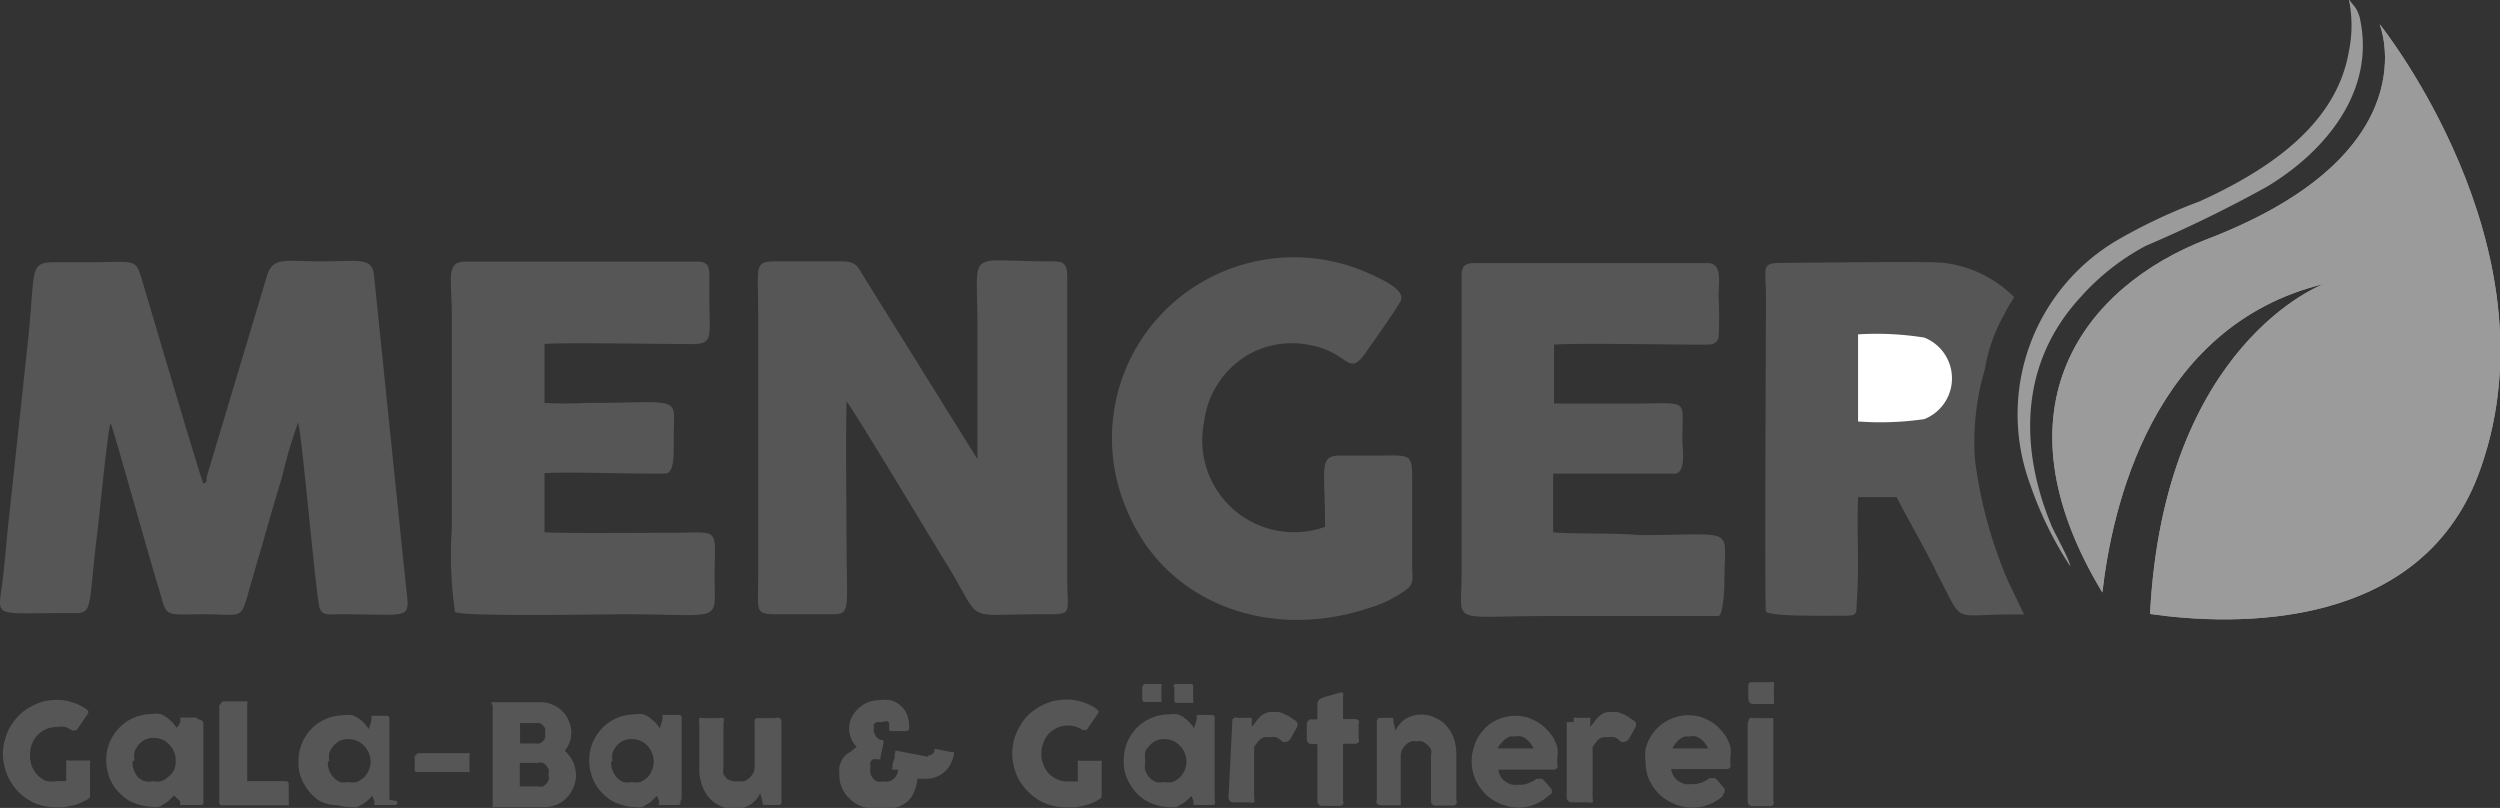 <svg id="Ebene_1" data-name="Ebene 1" xmlns="http://www.w3.org/2000/svg" viewBox="0 0 84.94 27.45"><rect x="0" y="0" width="84.94" height="27.45" fill="#333333" stroke="none"/><defs><style>.cls-1{fill:#9b9b9b;}.cls-1,.cls-2,.cls-3{fill-rule:evenodd;}.cls-2{fill:#575656;}.cls-3{fill:#fff;}</style></defs><path class="cls-1" d="M80.94,29.28s1.8,4.37-5.87,7.31c-4.15,1.6-7.36,5.7-3.55,12,.32-2.83,1.67-9.06,7.52-10.48,0,0-5.43,2-5.9,11.21,2.77.4,9.32.66,11.25-5C87,36.82,80.94,29.28,80.94,29.28Z" transform="translate(-0.09 -28.46)"/><path class="cls-1" d="M80.94,29.28s1.8,4.37-5.87,7.31c-4.15,1.6-7.36,5.7-3.55,12,.32-2.83,1.67-9.06,7.52-10.48,0,0-5.43,2-5.9,11.21,2.77.4,9.32.66,11.25-5C87,36.82,80.94,29.28,80.94,29.28Z" transform="translate(-0.09 -28.46)"/><path class="cls-2" d="M3.85,42.84c.1.21,1.43,5,1.64,5.63.29,1,.13.86,1.57.86,1.28,0,1.2.23,1.51-.88.18-.64.37-1.26.55-1.9s.36-1.25.55-1.87a16.39,16.39,0,0,1,.55-1.87c.15.65.52,5,.7,6.16.05.44.31.36.76.36,2.53,0,2.32.24,2.19-1.08L12.8,37.84c-.05-.66-.52-.5-1.78-.5s-1.64-.16-1.85.46L7.11,44.67s0,.07,0,.1l0,.06L7,44.89c-.1-.18-2.08-6.91-2.11-7-.21-.66-.23-.52-1.77-.52H2c-.92,0-.71.16-.94,2.49L.4,46c-.08.71-.13,1.39-.21,2.09-.15,1.39-.47,1.2,2.09,1.2,1,0,.78.18,1.07-2.36C3.43,46.43,3.74,43.05,3.85,42.84Z" transform="translate(-0.09 -28.46)"/><path class="cls-2" d="M28.85,42.1c.16.13,3.39,5.53,3.5,5.68,1.12,1.87.49,1.55,3,1.55,1.25,0,1,.08,1-1.2V37.84c0-.5-.18-.5-.62-.5-2.85,0-2.43-.49-2.43,2.15,0,1,0,3.73,0,4.57L29.4,37.8c-.16-.28-.24-.45-.65-.46-.79,0-1.54,0-2.3,0s-.6.16-.6,1.68v9.11c0,1.28-.18,1.2,1.09,1.2h1.13c1,0,.78.16.78-2.64C28.85,45.18,28.82,43.61,28.85,42.1Z" transform="translate(-0.09 -28.46)"/><path class="cls-2" d="M63.22,45.35h1.31c.47.92,1,1.8,1.43,2.71.92,1.72.34,1.23,2.9,1.28l-.55-1.15a15.27,15.27,0,0,1-1.12-4.12A8.72,8.72,0,0,1,67.53,41a5.62,5.62,0,0,1,.68-1.9c.08-.2.23-.38.31-.55a4.07,4.07,0,0,0-2.4-1.16c-.52-.06-4.46,0-5.35,0s-.68.08-.68,1.14c0,1.48-.05,10.52,0,10.7s2,.15,2.53.15.55,0,.55-.4C63.27,47.76,63.17,46.51,63.22,45.35Z" transform="translate(-0.09 -28.46)"/><path class="cls-2" d="M52.86,46.55v-2c.63,0,4,0,4.18,0,.34-.11.21-.83.21-1.18,0-1.39.26-1.2-1.6-1.2-.88,0-1.88,0-2.76,0l0-2c.65-.06,3.94,0,5.09,0,.26,0,.42,0,.5-.24a12.77,12.77,0,0,0,0-1.4c0-.46.13-1.07-.31-1.13h-8c-.26,0-.39.07-.42.34,0,.49,0,7.88,0,8.76v1.43c0,1.8-.47,1.46,2.92,1.46.6,0,5.64,0,5.8,0s.21-.87.21-1.22c0-1.87.47-1.53-2.88-1.53C54.87,46.56,53.77,46.61,52.86,46.55Z" transform="translate(-0.09 -28.46)"/><path class="cls-2" d="M18.59,46.54v-2c.52-.07,3.87.05,4.15,0s.24-.81.24-1.19c0-1.5.39-1.2-3-1.2a12.83,12.83,0,0,1-1.39,0v-2c.32-.06,4.1,0,5,0,.76,0,.6-.24.6-1.6V37.8c0-.27-.05-.41-.31-.45h-8c-.65,0-.44.61-.44,1.77V46.4a13.54,13.54,0,0,0,.11,2.85c.15.17,5.08.08,5.71.08,3.42,0,3.11.33,3.11-1.24,0-1.76.23-1.53-1.41-1.53C22.38,46.56,18.85,46.59,18.59,46.54Z" transform="translate(-0.09 -28.46)"/><path class="cls-2" d="M45.11,46.36A3.12,3.12,0,0,1,41,42.8a3.07,3.07,0,0,1,1.67-2.38,3,3,0,0,1,1.72-.27c1.56.2,1.46,1.18,2.09.31.21-.31,1.2-1.69,1.22-1.83.08-.39-.83-.75-1.12-.89a6.21,6.21,0,0,0-7.36,1.77,6.13,6.13,0,0,0-.83,6.31c1.3,3.13,4.8,4.41,8.14,3.32a4.2,4.2,0,0,0,1.36-.66c.26-.2.18-.43.18-.82v-3c0-.83-.11-.72-1.28-.72h-1C44.85,43.9,45.11,44.18,45.11,46.36Z" transform="translate(-0.09 -28.46)"/><path class="cls-1" d="M70.43,47.7c0-.17-.5-1.07-.63-1.36-1.12-2.69-1.07-5.53.94-7.74A8,8,0,0,1,73,36.81a44.5,44.5,0,0,0,4.1-2c2-1.2,3.73-3.27,3.16-5.77-.11-.36-.21-.37-.37-.62a4.34,4.34,0,0,1,0,1.81c-.44,2.55-2.89,4.08-5.06,5.07a18.29,18.29,0,0,0-2.77,1.3,6.86,6.86,0,0,0-3,8.3A12.29,12.29,0,0,0,70.43,47.7Z" transform="translate(-0.09 -28.46)"/><path class="cls-3" d="M63.22,42.78a10.36,10.36,0,0,0,2.25-.08,1.49,1.49,0,0,0,0-2.77,10.26,10.26,0,0,0-2.25-.11Z" transform="translate(-0.09 -28.46)"/><path class="cls-2" d="M2.57,53.3a.94.94,0,0,0-.26-.14,1,1,0,0,0-.3,0,.91.91,0,0,0-.37.08,1,1,0,0,0-.28.2,1.08,1.08,0,0,0-.19.31,1.1,1.1,0,0,0-.06.37,1.15,1.15,0,0,0,.06.37,1.17,1.17,0,0,0,.19.3,1,1,0,0,0,.28.2A.87.87,0,0,0,2,55h.16l.18,0v-.63a.09.09,0,0,1,0-.07.08.08,0,0,1,.07,0h.66l.08,0a.08.08,0,0,1,0,.07V55.5a.14.14,0,0,1-.07.11l-.25.13a1.4,1.4,0,0,1-.29.09l-.3.06H2a1.91,1.91,0,0,1-.48-.06,1.57,1.57,0,0,1-.44-.18,1.76,1.76,0,0,1-.37-.29A2.06,2.06,0,0,1,.44,55a1.7,1.7,0,0,1-.18-.44,1.57,1.57,0,0,1-.07-.49,1.51,1.51,0,0,1,.07-.48,1.57,1.57,0,0,1,.18-.44,2.12,2.12,0,0,1,.29-.38,1.72,1.72,0,0,1,.37-.28,2.17,2.17,0,0,1,.44-.19A1.93,1.93,0,0,1,2,52.24a1.61,1.61,0,0,1,.54.08,1.77,1.77,0,0,1,.48.23l.06.06a.08.08,0,0,1,0,.09l-.39.57-.06,0a.09.09,0,0,1-.08,0ZM7,55.68a.17.17,0,0,1,0,.07.1.1,0,0,1-.05.06l-.06,0H6.21l0,0a.16.16,0,0,1,0-.06l0-.07L6,55.49l-.14.14a.76.76,0,0,1-.17.13,1,1,0,0,1-.2.11.59.59,0,0,1-.23,0,1.4,1.4,0,0,1-.41-.06,1.58,1.58,0,0,1-.38-.15,1.48,1.48,0,0,1-.31-.25,1.31,1.31,0,0,1-.25-.32,1.2,1.2,0,0,1-.15-.37,1.54,1.54,0,0,1-.06-.43,1.59,1.59,0,0,1,.12-.62,1.53,1.53,0,0,1,.34-.5,1.51,1.51,0,0,1,.49-.33,1.58,1.58,0,0,1,.61-.12.86.86,0,0,1,.28,0,.78.78,0,0,1,.22.12l.19.16.15.19L6.22,53a.51.51,0,0,1,0-.1l0-.06,0,0h.49l.06,0,.05.06A.22.22,0,0,1,7,53v2.71ZM4.59,54.33a.81.81,0,0,0,.19.54A.89.89,0,0,0,5,55a.68.68,0,0,0,.29,0,.71.71,0,0,0,.29,0,.72.72,0,0,0,.24-.16A.63.63,0,0,0,6,54.63a.73.73,0,0,0,.06-.3A.72.72,0,0,0,6,54a.63.63,0,0,0-.16-.24.61.61,0,0,0-.24-.17.72.72,0,0,0-.29-.06.68.68,0,0,0-.29.06.72.72,0,0,0-.22.17,1,1,0,0,0-.14.24.93.93,0,0,0,0,.29Zm3-1.93a.1.1,0,0,1,.11-.11h.71a.11.11,0,0,1,.08,0,.1.1,0,0,1,0,.08V55H9.79a.1.1,0,0,1,.11.11v.63a.13.13,0,0,1,0,.08.1.1,0,0,1-.08,0H7.65c-.07,0-.11,0-.11-.1V52.4Zm6,3.28s0,0,0,.07a.1.1,0,0,1-.05.06l-.07,0h-.61a.1.1,0,0,1-.05,0,.09.09,0,0,1,0-.06l0-.07-.07-.18-.14.14a1.09,1.09,0,0,1-.17.13l-.2.11a.59.59,0,0,1-.23,0,1.42,1.42,0,0,1-.42-.06A1.51,1.51,0,0,1,11,55.7a1.31,1.31,0,0,1-.32-.25,1.57,1.57,0,0,1-.24-.32,1.43,1.43,0,0,1-.21-.8,1.59,1.59,0,0,1,.12-.62,1.67,1.67,0,0,1,.33-.5,1.58,1.58,0,0,1,1.11-.45.77.77,0,0,1,.27,0,1,1,0,0,1,.23.12.93.93,0,0,1,.18.16,1.25,1.25,0,0,1,.15.19l.09-.29,0-.1s0,0,0-.06a.05.05,0,0,1,0,0h.49l.07,0,.05.06s0,0,0,.08v2.71Zm-2.36-1.35a.71.71,0,0,0,.41.7.64.64,0,0,0,.28,0,.73.73,0,0,0,.3,0,1,1,0,0,0,.24-.16.78.78,0,0,0,.16-.24.73.73,0,0,0,.06-.3.72.72,0,0,0-.06-.29.78.78,0,0,0-.16-.24.81.81,0,0,0-.24-.17.73.73,0,0,0-.3-.06.64.64,0,0,0-.28.06.62.62,0,0,0-.22.17.72.72,0,0,0-.14.24.71.71,0,0,0,0,.29Zm3-.17c0-.07,0-.11.1-.11h1.64a.09.09,0,0,1,.07,0,.11.11,0,0,1,0,.08v.49a.11.11,0,0,1,0,.07.07.07,0,0,1-.07,0H14.28c-.07,0-.1,0-.1-.11v-.49ZM16.8,52.4a.11.11,0,0,1,0-.08.08.08,0,0,1,.07,0h1.6a1,1,0,0,1,.39.08,1,1,0,0,1,.33.22.83.83,0,0,1,.22.33.9.9,0,0,1,.09.4.93.93,0,0,1-.06.34,1.12,1.12,0,0,1-.16.28,1.29,1.29,0,0,1,.28.37,1.23,1.23,0,0,1,.1.46,1,1,0,0,1-.09.42,1.11,1.11,0,0,1-.22.34,1.16,1.16,0,0,1-.34.24,1.06,1.06,0,0,1-.4.08H16.9l-.07,0a.11.11,0,0,1,0-.08V52.4Zm1.93,2.34a.34.34,0,0,0,0-.14.57.57,0,0,0-.08-.13.27.27,0,0,0-.12-.09.24.24,0,0,0-.15,0h-.63v.8h.63a.33.33,0,0,0,.15,0,.34.34,0,0,0,.12-.09.57.57,0,0,0,.08-.13.39.39,0,0,0,0-.15Zm-.12-1.39a.32.32,0,0,0,0-.14.28.28,0,0,0-.08-.11.26.26,0,0,0-.11-.07.4.4,0,0,0-.15,0h-.51v.69h.51a.39.39,0,0,0,.15,0,.41.41,0,0,0,.11-.07.44.44,0,0,0,.08-.11.35.35,0,0,0,0-.14Zm4.6,2.33a.17.17,0,0,1,0,.07.1.1,0,0,1-.05.06s0,0-.06,0h-.62l0,0a.16.16,0,0,1,0-.06l0-.07-.07-.18-.14.14a.76.76,0,0,1-.17.13,1,1,0,0,1-.2.11.56.56,0,0,1-.23,0,1.4,1.4,0,0,1-.41-.06,1.58,1.58,0,0,1-.38-.15,1.48,1.48,0,0,1-.31-.25,1.31,1.31,0,0,1-.25-.32,1.51,1.51,0,0,1-.15-.37,1.54,1.54,0,0,1-.06-.43,1.59,1.59,0,0,1,.12-.62,1.7,1.7,0,0,1,.34-.5,1.51,1.51,0,0,1,.49-.33,1.58,1.58,0,0,1,.61-.12.86.86,0,0,1,.28,0,.78.78,0,0,1,.22.12l.19.16.15.19.09-.29,0-.1,0-.06.05,0h.49l.06,0,.05.06a.22.22,0,0,1,0,.08v2.71Zm-2.36-1.35a.81.81,0,0,0,.19.54.89.89,0,0,0,.22.16.68.68,0,0,0,.29,0,.79.79,0,0,0,.3,0,1,1,0,0,0,.24-.16.75.75,0,0,0,.15-.24.73.73,0,0,0,.06-.3.72.72,0,0,0-.06-.29.75.75,0,0,0-.15-.24.72.72,0,0,0-.54-.23.68.68,0,0,0-.29.06.72.72,0,0,0-.22.17,1,1,0,0,0-.14.24.93.93,0,0,0,0,.29Zm5.77,1.48a.11.11,0,0,1-.07,0h-.5L26,55.79a.1.1,0,0,1,0,0,.25.25,0,0,1,0-.07l-.08-.31a1.06,1.06,0,0,1-.1.17,1.53,1.53,0,0,1-.18.18.84.84,0,0,1-.25.13.88.88,0,0,1-.33.06,1.15,1.15,0,0,1-.5-.11,1.17,1.17,0,0,1-.38-.28,1.29,1.29,0,0,1-.24-.43,1.46,1.46,0,0,1-.09-.52V53a.21.21,0,0,1,0-.14.17.17,0,0,1,.13,0h.55a.22.22,0,0,1,.14,0,.18.18,0,0,1,0,.14v1.56a.49.49,0,0,0,0,.2.61.61,0,0,0,.12.16A.62.62,0,0,0,25,55a.48.48,0,0,0,.2,0,.39.39,0,0,0,.18,0,.62.62,0,0,0,.17-.11.7.7,0,0,0,.13-.16.46.46,0,0,0,.05-.2V53a.25.25,0,0,1,0-.08l.05-.06.06,0h.6a.17.17,0,0,1,.15,0,.19.19,0,0,1,.05.13v2.68a.24.24,0,0,1,0,.09l-.06.06Zm5-1.68h0a.24.24,0,0,0,.22-.15l0,0a.08.08,0,0,0,0,0,.24.24,0,0,1,0-.07.09.09,0,0,1,.06,0h0l.54.11a.07.07,0,0,1,.06,0,.1.1,0,0,1,0,.07v0a1,1,0,0,1-.12.34.75.75,0,0,1-.21.26.88.88,0,0,1-.28.17.87.87,0,0,1-.32.06l-.16,0-.15,0a1.4,1.4,0,0,1-.09.39.9.9,0,0,1-.16.29.71.71,0,0,1-.23.19.81.81,0,0,1-.27.11l-.3.06-.31,0a1.33,1.33,0,0,1-.49-.09,1.09,1.09,0,0,1-.41-.23,1.21,1.21,0,0,1-.28-.36,1,1,0,0,1-.11-.46,1.55,1.55,0,0,1,0-.32.87.87,0,0,1,.1-.24A.62.62,0,0,1,29,54a.83.83,0,0,1,.2-.16.92.92,0,0,1-.19-.28.94.94,0,0,1-.07-.34.86.86,0,0,1,.09-.39,1,1,0,0,1,.23-.3,1,1,0,0,1,.7-.28,1.27,1.27,0,0,1,.39,0,.76.76,0,0,1,.32.17.86.86,0,0,1,.23.3,1.28,1.28,0,0,1,.08.47.1.1,0,0,1-.11.11H30.4c-.07,0-.1,0-.1-.09a.36.36,0,0,0,0-.11.2.2,0,0,0,0-.08.16.16,0,0,0-.08-.06L30,53a.29.29,0,0,0-.14,0,.27.27,0,0,0-.08.07.42.42,0,0,0,0,.1.31.31,0,0,0,0,.09.25.25,0,0,0,0,.08l.05.1a.25.25,0,0,0,.08.1.23.23,0,0,0,.12.06c.06,0,.08,0,.08.1v0L30,54.2a.06.06,0,0,1,0,.06l-.06,0h-.07a.25.25,0,0,0-.13,0,.39.39,0,0,0-.08.1.76.76,0,0,0,0,.11s0,.08,0,.1a1,1,0,0,0,0,.16.48.48,0,0,0,.08.16.33.33,0,0,0,.14.12.52.52,0,0,0,.23,0,.57.57,0,0,0,.18,0,.36.36,0,0,0,.15-.08.33.33,0,0,0,.11-.13.41.41,0,0,0,.05-.19l-.14,0a.05.05,0,0,1-.05,0,.09.09,0,0,1,0-.06s0,0,0,0,0-.17.05-.26,0-.17.05-.26a.16.16,0,0,1,0-.06.09.09,0,0,1,.06,0h0l1.05.2Zm5.31-.83a.92.92,0,0,0-.56-.19.86.86,0,0,0-.36.08,1,1,0,0,0-.29.2.87.87,0,0,0-.18.31.9.9,0,0,0-.07.37.94.94,0,0,0,.07.37.92.92,0,0,0,.18.3,1,1,0,0,0,.29.2.86.86,0,0,0,.36.07h.17l.17,0v-.63a.09.09,0,0,1,0-.07.1.1,0,0,1,.08,0h.65a.13.13,0,0,1,.08,0,.07.07,0,0,1,0,.07V55.5a.12.12,0,0,1-.07.11,1.46,1.46,0,0,1-.25.13,1.52,1.52,0,0,1-.28.09,2.84,2.84,0,0,1-.31.06h-.29a2,2,0,0,1-.49-.06,1.7,1.7,0,0,1-.44-.18,2,2,0,0,1-.66-.66,1.7,1.7,0,0,1-.18-.44,1.93,1.93,0,0,1-.07-.49,1.85,1.85,0,0,1,.07-.48,1.58,1.58,0,0,1,.19-.44,1.69,1.69,0,0,1,.28-.38,2,2,0,0,1,.37-.28,2.44,2.44,0,0,1,.44-.19,2,2,0,0,1,.49-.06,1.61,1.61,0,0,1,.54.08,1.77,1.77,0,0,1,.48.23l.06.06a.07.07,0,0,1,0,.09l-.39.57a.18.18,0,0,1-.07,0s0,0-.08,0Zm4.44,2.38a.17.17,0,0,1,0,.07.1.1,0,0,1-.05.06l-.06,0h-.62a.1.1,0,0,1,0,0,.16.16,0,0,1,0-.06l0-.07-.07-.18-.14.14a1.09,1.09,0,0,1-.17.13l-.2.11a.59.59,0,0,1-.23,0,1.42,1.42,0,0,1-.42-.06,1.51,1.51,0,0,1-.37-.15,1.54,1.54,0,0,1-.32-.25,1.57,1.57,0,0,1-.24-.32,1.43,1.43,0,0,1-.21-.8,1.59,1.59,0,0,1,.12-.62,1.67,1.67,0,0,1,.33-.5,1.58,1.58,0,0,1,1.11-.45.77.77,0,0,1,.27,0,.84.84,0,0,1,.23.12.93.93,0,0,1,.18.16,1.25,1.25,0,0,1,.15.19l.09-.29s0-.08,0-.1,0,0,0-.06l0,0h.5l.06,0,.05.06a.22.22,0,0,1,0,.08v2.71ZM39,54.33a.94.94,0,0,0,0,.3.72.72,0,0,0,.14.24.73.73,0,0,0,.22.16.64.64,0,0,0,.28,0,.73.73,0,0,0,.3,0,1,1,0,0,0,.24-.16.78.78,0,0,0,.16-.24.73.73,0,0,0,.06-.3.72.72,0,0,0-.06-.29.78.78,0,0,0-.16-.24.81.81,0,0,0-.24-.17.73.73,0,0,0-.3-.06.64.64,0,0,0-.28.06.62.62,0,0,0-.22.17A.72.72,0,0,0,39,54a.93.93,0,0,0,0,.29Zm-.09-2.52a.1.1,0,0,1,.1-.11h.48l.06,0a.1.1,0,0,1,0,.08v.45a.24.24,0,0,1,0,.08.13.13,0,0,1-.07,0H39c-.06,0-.1,0-.1-.12v-.45Zm1.05,0c0-.07,0-.11.1-.11h.47c.07,0,.1,0,.1.11v.45a.13.13,0,0,1,0,.08.08.08,0,0,1-.07,0h-.47c-.07,0-.1,0-.1-.12v-.45Zm2,1.18a.19.19,0,0,1,0-.08s0,0,.05-.06a.2.2,0,0,1,.13,0h.36a.08.08,0,0,1,.07,0l.05,0,0,.06,0,.07,0,0,0,.08,0,.09,0,0a1.15,1.15,0,0,0,.14-.17,1.07,1.07,0,0,1,.14-.16.52.52,0,0,1,.17-.12.46.46,0,0,1,.21-.05l.23,0a.66.66,0,0,1,.2.06l.18.09.19.13q.16.09.06.27l-.21.37a.2.2,0,0,1-.12.09.26.26,0,0,1-.15,0,.69.69,0,0,0-.21-.15.62.62,0,0,0-.25,0,.41.41,0,0,0-.16,0,.33.33,0,0,0-.13.07.65.65,0,0,0-.11.12l-.1.14v1.74a.2.2,0,0,1,0,.14.21.21,0,0,1-.15,0h-.54a.16.16,0,0,1-.18-.18Z" transform="translate(-0.09 -28.46)"/><path class="cls-2" d="M44.87,52.33a.14.14,0,0,1,.05-.11l.14-.07L45.6,52h0a.14.14,0,0,1,.12,0,.28.28,0,0,1,0,.14v.75h.4a.19.19,0,0,1,.13.05.17.17,0,0,1,0,.13v.47a.2.2,0,0,1,0,.14.19.19,0,0,1-.13.05h-.4v1.93a.14.14,0,0,1,0,.13.16.16,0,0,1-.14.05h-.55a.16.16,0,0,1-.18-.18V53.74h-.18c-.12,0-.18-.06-.18-.19v-.47a.16.16,0,0,1,.18-.18h.18v-.57Zm1.94.52.06,0h.5s0,0,.06,0l0,.05,0,.07.07.31a1.2,1.2,0,0,1,.11-.17.94.94,0,0,1,.17-.18.84.84,0,0,1,.25-.13.9.9,0,0,1,.34-.06,1,1,0,0,1,.49.11,1,1,0,0,1,.38.28,1.22,1.22,0,0,1,.25.43,1.7,1.7,0,0,1,.08.51v1.57a.18.18,0,0,1,0,.14.15.15,0,0,1-.12.05h-.56a.15.15,0,0,1-.18-.17V54.12a.45.45,0,0,0,0-.2.65.65,0,0,0-.13-.16.62.62,0,0,0-.17-.11.45.45,0,0,0-.2,0,.35.35,0,0,0-.17,0,.59.59,0,0,0-.17.1,1,1,0,0,0-.13.16.66.66,0,0,0-.06.2v1.56a.19.19,0,0,1,0,.08.18.18,0,0,1,0,.07l-.06,0h-.6a.21.21,0,0,1-.15-.05.2.2,0,0,1,0-.14V53a.24.24,0,0,1,0-.08l.06-.06Zm5.9,2.64a1.52,1.52,0,0,1-1,.41,1.59,1.59,0,0,1-.62-.12,1.65,1.65,0,0,1-.52-.33,1.8,1.8,0,0,1-.35-.5,1.61,1.61,0,0,1-.13-.63,1.45,1.45,0,0,1,.06-.41,1.66,1.66,0,0,1,.14-.37,1.78,1.78,0,0,1,.23-.31A1.26,1.26,0,0,1,50.8,53a1.46,1.46,0,0,1,.36-.16,1.4,1.4,0,0,1,.41-.06,1.6,1.6,0,0,1,.39.05,1.84,1.84,0,0,1,.35.15,1.33,1.33,0,0,1,.3.23,2.17,2.17,0,0,1,.24.29,2.07,2.07,0,0,1,.15.34,1.24,1.24,0,0,1,0,.38v.2a.18.18,0,0,1,0,.13.17.17,0,0,1-.11.06l-.23,0H51a.67.67,0,0,0,.09.26.64.64,0,0,0,.17.16.78.78,0,0,0,.21.09.71.71,0,0,0,.2,0h.18l.17-.05.16-.07.11-.08.07,0,.06,0a.09.09,0,0,1,.06,0,.19.19,0,0,1,.07.06l.26.29a.09.09,0,0,1,0,0,.11.11,0,0,1,0,.05.14.14,0,0,1,0,.09l-.06.06Zm-1.15-2a.39.39,0,0,0-.18,0,.59.59,0,0,0-.17.1.86.86,0,0,0-.13.14.39.39,0,0,0-.1.16H52.2a1,1,0,0,0-.11-.17.58.58,0,0,0-.13-.14.77.77,0,0,0-.18-.1.73.73,0,0,0-.22,0Zm2-.5a.19.19,0,0,1,0-.08.1.1,0,0,1,0-.06.2.2,0,0,1,.13,0h.36a.08.08,0,0,1,.07,0l0,0a.21.21,0,0,1,0,.06s0,0,0,.07l0,0,0,.08,0,.09,0,0a1.15,1.15,0,0,0,.14-.17,1.07,1.07,0,0,1,.14-.16.61.61,0,0,1,.16-.12.54.54,0,0,1,.22-.05l.23,0a.6.6,0,0,1,.19.06.66.66,0,0,1,.19.09l.19.13q.16.09.06.27l-.21.37a.24.24,0,0,1-.12.09.26.26,0,0,1-.15,0,.69.69,0,0,0-.21-.15.66.66,0,0,0-.25,0,.41.41,0,0,0-.16,0,.33.33,0,0,0-.13.07.65.65,0,0,0-.11.12l-.1.14v1.74a.2.2,0,0,1,0,.14.21.21,0,0,1-.15,0h-.54a.17.17,0,0,1-.19-.18V53Zm5.08,2.5a1.57,1.57,0,0,1-.47.3,1.51,1.51,0,0,1-.56.11,1.59,1.59,0,0,1-.62-.12,1.65,1.65,0,0,1-.52-.33,1.8,1.8,0,0,1-.35-.5,1.61,1.61,0,0,1-.12-.63,1.44,1.44,0,0,1,0-.41,1.66,1.66,0,0,1,.14-.37,1.78,1.78,0,0,1,.23-.31,1.26,1.26,0,0,1,.31-.25,1.46,1.46,0,0,1,.36-.16,1.42,1.42,0,0,1,.42-.06,1.58,1.58,0,0,1,.38.05,1.84,1.84,0,0,1,.35.15,1.33,1.33,0,0,1,.3.23,2.17,2.17,0,0,1,.24.29,2.07,2.07,0,0,1,.15.34,1.24,1.24,0,0,1,0,.38v.2a.18.18,0,0,1,0,.13.17.17,0,0,1-.11.06l-.23,0H56.87a.55.55,0,0,0,.1.26.49.49,0,0,0,.16.16,1,1,0,0,0,.21.09.71.71,0,0,0,.2,0h.18l.18-.05.15-.07a.35.35,0,0,0,.11-.08l.07,0,.06,0a.09.09,0,0,1,.06,0l.08.06.25.29a.09.09,0,0,1,0,0,.11.11,0,0,1,0,.05.14.14,0,0,1,0,.09.17.17,0,0,1-.06.06Zm-1.15-2a.39.39,0,0,0-.18,0,.59.59,0,0,0-.17.1.86.86,0,0,0-.13.14.54.54,0,0,0-.1.16h1.22a1,1,0,0,0-.11-.17.58.58,0,0,0-.13-.14,1,1,0,0,0-.17-.1.8.8,0,0,0-.23,0Zm2-.5a.21.21,0,0,1,.05-.13.16.16,0,0,1,.13,0h.61s.05,0,.06,0l0,.06a.1.1,0,0,1,0,.07v2.68a.14.14,0,0,1,0,.13.16.16,0,0,1-.14.05h-.55a.16.16,0,0,1-.18-.18V53Zm0-1.21a.18.18,0,0,1,.05-.14s.07,0,.13,0h.56a.18.18,0,0,1,.13,0s0,.07,0,.14v.47a.13.13,0,0,1,0,.06.25.25,0,0,1,0,.07l-.05,0-.08,0h-.56c-.12,0-.18-.07-.18-.2Z" transform="translate(-0.09 -28.46)"/></svg>